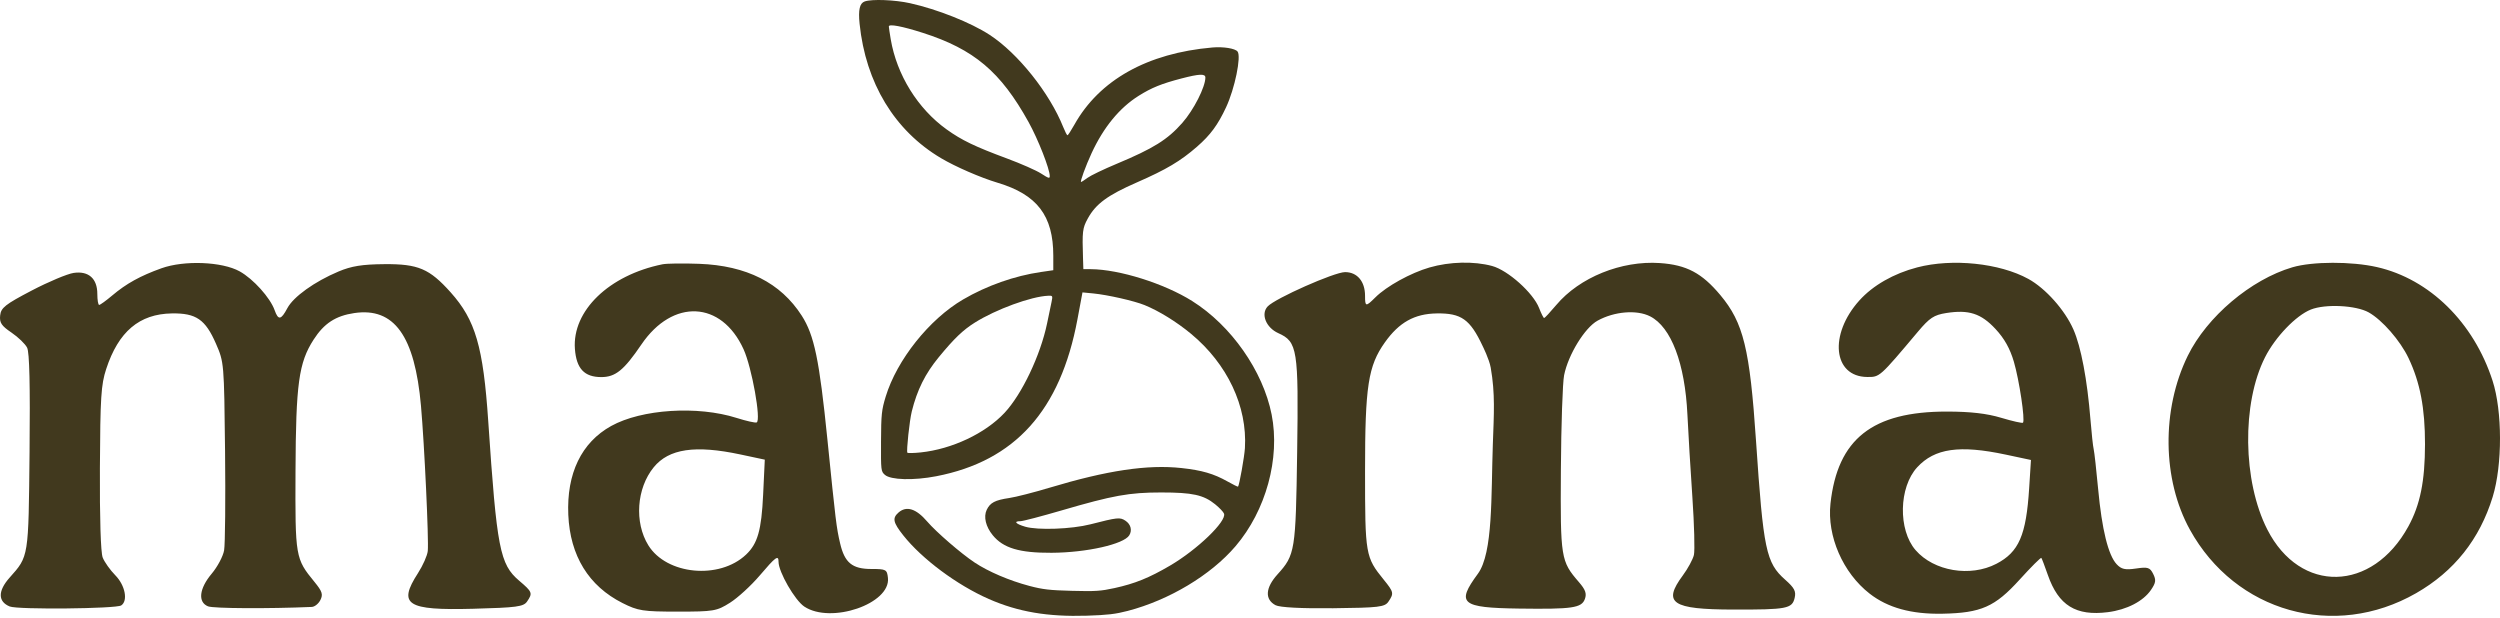 <svg width="259" height="64" viewBox="0 0 259 64" fill="none" xmlns="http://www.w3.org/2000/svg">
<path fill-rule="evenodd" clip-rule="evenodd" d="M89.581 0.151C89.062 0.336 88.905 1.022 89.053 2.46C89.687 8.602 92.673 13.531 97.488 16.384C98.993 17.277 101.59 18.405 103.351 18.932C107.451 20.159 109.121 22.348 109.121 26.494V27.994L107.847 28.179C105.104 28.578 102.227 29.593 99.778 31.025C96.27 33.077 92.917 37.286 91.758 41.089C91.335 42.478 91.287 42.937 91.274 45.729C91.259 48.746 91.269 48.837 91.676 49.195C92.278 49.727 94.656 49.791 96.992 49.339C105.152 47.761 109.861 42.528 111.625 33.076L112.144 30.292L113.244 30.398C114.745 30.544 117.495 31.167 118.579 31.608C120.071 32.215 121.886 33.336 123.392 34.583C127.156 37.699 129.234 42.106 128.974 46.422C128.919 47.322 128.393 50.275 128.261 50.418C128.236 50.446 127.74 50.2 127.159 49.873C125.739 49.074 124.515 48.719 122.397 48.489C118.872 48.108 114.713 48.73 108.698 50.537C107.094 51.019 105.234 51.495 104.566 51.593C103.078 51.813 102.577 52.077 102.221 52.825C101.88 53.544 102.123 54.562 102.848 55.449C103.939 56.785 105.612 57.285 108.938 57.269C112.561 57.252 116.432 56.38 116.995 55.454C117.315 54.928 117.147 54.307 116.587 53.94C116.026 53.573 115.781 53.599 112.969 54.319C111.021 54.818 107.514 54.947 106.217 54.568C105.221 54.277 104.975 53.996 105.717 53.996C105.961 53.996 107.878 53.494 109.977 52.881C115.314 51.321 116.992 51.019 120.297 51.019C123.545 51.019 124.688 51.27 125.892 52.246C126.334 52.604 126.747 53.04 126.809 53.214C127.094 54.001 124.036 56.945 121.221 58.594C119.047 59.868 117.582 60.461 115.46 60.926C114.031 61.239 113.484 61.275 111.063 61.211C108.742 61.15 108.032 61.068 106.648 60.702C104.575 60.154 102.39 59.221 100.969 58.276C99.556 57.337 97 55.126 96.055 54.027C94.905 52.688 93.906 52.377 93.082 53.102C92.427 53.679 92.521 54.127 93.578 55.462C95.514 57.908 99.142 60.608 102.434 62.054C105.481 63.392 108.54 63.913 112.602 63.786C114.72 63.719 115.578 63.619 116.829 63.291C121.134 62.166 125.44 59.583 127.999 56.59C131.155 52.9 132.64 47.482 131.741 42.943C130.845 38.426 127.553 33.725 123.503 31.183C120.618 29.371 115.96 27.907 113.015 27.886L112.236 27.88L112.201 26.792C112.109 23.954 112.146 23.642 112.693 22.642C113.521 21.125 114.744 20.226 117.781 18.897C120.838 17.56 122.298 16.692 124.018 15.191C125.4 13.986 126.168 12.944 127.022 11.114C127.924 9.18 128.61 5.853 128.211 5.339C127.962 5.018 126.742 4.821 125.61 4.919C118.871 5.502 113.891 8.289 111.3 12.928C110.965 13.527 110.646 14.016 110.591 14.016C110.535 14.016 110.338 13.635 110.152 13.17C108.737 9.63 105.464 5.527 102.526 3.61C100.575 2.338 97.122 0.965 94.286 0.333C92.698 -0.02 90.323 -0.112 89.581 0.151ZM95.602 3.402C100.909 5.103 103.666 7.428 106.559 12.646C107.551 14.435 108.755 17.503 108.755 18.242C108.755 18.519 108.645 18.486 107.854 17.975C107.358 17.655 105.771 16.955 104.327 16.42C100.993 15.184 99.632 14.528 98.067 13.405C95.078 11.259 92.906 7.756 92.28 4.071C92.172 3.433 92.083 2.834 92.083 2.739C92.083 2.457 93.466 2.718 95.602 3.402ZM124.877 8.03C124.877 9.015 123.665 11.397 122.483 12.736C120.947 14.476 119.493 15.381 115.679 16.975C114.339 17.535 112.984 18.187 112.668 18.423C112.351 18.659 112.05 18.852 112 18.852C111.87 18.852 112.471 17.205 113.088 15.87C114.331 13.181 115.979 11.173 117.965 9.926C119.303 9.086 120.334 8.668 122.404 8.128C124.251 7.647 124.877 7.622 124.877 8.03ZM108.936 31.306C108.858 31.683 108.65 32.68 108.474 33.523C107.784 36.828 105.864 40.856 104.066 42.775C102.068 44.906 98.626 46.53 95.384 46.871C94.667 46.946 94.045 46.958 94.003 46.897C93.888 46.734 94.227 43.566 94.459 42.631C95.017 40.387 95.851 38.712 97.27 36.989C98.853 35.065 99.765 34.191 100.994 33.42C103.182 32.046 106.842 30.707 108.595 30.639C109.064 30.621 109.073 30.639 108.936 31.306Z" fill="#41391E"/>
<path fill-rule="evenodd" clip-rule="evenodd" d="M16.729 27.792C14.539 28.576 13.089 29.377 11.62 30.617C10.986 31.152 10.38 31.59 10.275 31.59C10.169 31.59 10.083 31.078 10.083 30.453C10.083 28.857 9.177 28.05 7.637 28.273C6.981 28.369 5.019 29.192 3.279 30.103C0.541 31.536 0.101 31.883 0.016 32.677C-0.065 33.43 0.145 33.748 1.189 34.456C1.888 34.93 2.618 35.635 2.811 36.023C3.053 36.507 3.131 39.882 3.062 46.817C2.953 57.818 2.987 57.606 0.994 59.845C-0.232 61.224 -0.226 62.329 1.012 62.833C1.839 63.169 12.032 63.071 12.559 62.721C13.28 62.243 12.966 60.639 11.95 59.605C11.41 59.056 10.82 58.224 10.638 57.757C10.434 57.233 10.324 53.683 10.35 48.498C10.387 41.141 10.469 39.856 11.003 38.226C12.269 34.357 14.437 32.522 17.804 32.47C20.317 32.431 21.275 33.089 22.376 35.612C23.211 37.525 23.217 37.595 23.316 46.712C23.37 51.759 23.326 56.394 23.218 57.013C23.111 57.631 22.532 58.721 21.933 59.433C20.633 60.977 20.476 62.384 21.555 62.818C22.111 63.041 27.801 63.073 32.304 62.878C32.602 62.865 33.003 62.541 33.194 62.159C33.484 61.575 33.384 61.271 32.578 60.285C30.598 57.864 30.577 57.742 30.615 48.773C30.653 39.751 30.953 37.574 32.488 35.187C33.571 33.502 34.768 32.72 36.701 32.434C40.837 31.823 42.97 34.788 43.613 42.042C43.968 46.042 44.429 55.895 44.318 57.078C44.273 57.545 43.815 58.582 43.3 59.381C41.192 62.652 42.123 63.252 49.019 63.068C53.542 62.947 54.24 62.853 54.605 62.317C55.201 61.442 55.158 61.328 53.779 60.155C51.786 58.46 51.471 56.833 50.583 43.654C50.062 35.917 49.258 33.157 46.688 30.287C44.494 27.837 43.323 27.338 39.831 27.366C37.531 27.384 36.412 27.563 35.069 28.129C32.586 29.175 30.394 30.747 29.767 31.931C29.116 33.159 28.829 33.204 28.452 32.137C27.994 30.845 26.237 28.893 24.829 28.113C23.006 27.102 19.088 26.947 16.729 27.792ZM68.63 27.381C63.085 28.508 59.263 32.206 59.561 36.156C59.714 38.189 60.538 39.066 62.293 39.066C63.762 39.066 64.636 38.356 66.449 35.689C69.694 30.915 74.739 31.149 77.031 36.178C77.893 38.07 78.875 43.552 78.389 43.765C78.251 43.826 77.315 43.615 76.311 43.297C72.266 42.014 66.476 42.386 63.323 44.13C60.24 45.836 58.688 49.05 58.876 53.339C59.062 57.582 60.986 60.71 64.495 62.477C66.1 63.285 66.609 63.364 70.213 63.364C73.946 63.364 74.251 63.312 75.63 62.442C76.433 61.935 77.811 60.673 78.692 59.639C80.361 57.678 80.656 57.462 80.656 58.2C80.656 59.252 82.348 62.192 83.327 62.842C86.083 64.671 92.277 62.549 91.991 59.875C91.897 58.998 91.8 58.947 90.267 58.947C88.293 58.947 87.503 58.298 87.036 56.292C86.655 54.657 86.581 54.047 85.719 45.523C84.885 37.268 84.357 34.725 83.058 32.699C80.874 29.297 77.342 27.512 72.428 27.331C70.774 27.269 69.065 27.292 68.63 27.381ZM148.098 27.71C146.15 28.272 143.648 29.653 142.491 30.806C141.49 31.801 141.419 31.79 141.419 30.646C141.419 29.155 140.607 28.191 139.35 28.191C138.243 28.191 132.119 30.906 131.33 31.747C130.594 32.53 131.157 33.943 132.432 34.515C134.418 35.406 134.54 36.176 134.385 46.869C134.238 57.092 134.174 57.487 132.353 59.501C131.089 60.898 131.012 62.094 132.147 62.699C132.581 62.931 134.831 63.049 138.13 63.013C142.859 62.961 143.461 62.889 143.842 62.33C144.424 61.474 144.395 61.337 143.361 60.063C141.459 57.718 141.419 57.484 141.419 48.799C141.419 40.002 141.741 37.91 143.471 35.474C144.947 33.396 146.539 32.506 148.842 32.471C151.39 32.431 152.301 33.078 153.603 35.853C153.603 35.853 154.286 37.216 154.438 38.086C154.913 40.804 154.77 42.85 154.658 46.033C154.472 51.308 154.696 57.286 153.105 59.447C150.839 62.525 151.357 62.964 157.348 63.048C162.914 63.125 163.86 62.987 164.197 62.047C164.396 61.492 164.252 61.09 163.575 60.306C161.696 58.133 161.649 57.843 161.708 48.664C161.737 44.039 161.887 39.63 162.042 38.866C162.472 36.737 164.184 33.95 165.509 33.22C167.253 32.258 169.57 32.069 170.954 32.774C173.134 33.885 174.563 37.65 174.816 42.949C174.905 44.832 175.137 48.689 175.331 51.52C175.524 54.351 175.595 57.04 175.489 57.496C175.382 57.952 174.865 58.906 174.339 59.617C172.222 62.477 173.195 63.137 179.553 63.151C185.13 63.163 185.664 63.061 185.927 61.94C186.086 61.255 185.903 60.906 184.935 60.049C182.964 58.304 182.684 56.969 181.925 45.693C181.281 36.128 180.622 33.43 178.227 30.57C176.311 28.281 174.725 27.442 171.958 27.253C167.976 26.98 163.636 28.737 161.232 31.595C160.605 32.339 160.038 32.949 159.972 32.949C159.905 32.949 159.672 32.486 159.454 31.921C158.848 30.349 156.225 27.999 154.581 27.555C152.697 27.045 150.19 27.105 148.098 27.71ZM198.628 27.7C196.179 28.338 194.035 29.565 192.623 31.136C189.455 34.662 189.905 39.024 193.441 39.055C194.746 39.067 194.71 39.099 198.7 34.361C199.906 32.929 200.354 32.633 201.625 32.431C203.963 32.06 205.233 32.47 206.731 34.079C207.654 35.07 208.237 36.11 208.639 37.483C209.198 39.389 209.813 43.509 209.582 43.791C209.52 43.866 208.506 43.638 207.328 43.285C205.829 42.835 204.144 42.642 201.707 42.639C193.973 42.629 190.37 45.476 189.637 52.173C189.269 55.543 190.923 59.346 193.697 61.503C195.58 62.968 198.028 63.643 201.232 63.581C205.247 63.503 206.672 62.874 209.237 60.045C210.419 58.741 211.431 57.731 211.485 57.8C211.54 57.87 211.843 58.668 212.159 59.574C213.259 62.725 215.065 63.842 218.381 63.42C220.337 63.171 222.043 62.289 222.843 61.113C223.349 60.369 223.386 60.094 223.069 59.457C222.734 58.786 222.519 58.718 221.291 58.899C220.165 59.065 219.774 58.977 219.283 58.45C218.412 57.515 217.755 54.845 217.368 50.671C217.183 48.681 216.975 46.823 216.906 46.542C216.836 46.262 216.686 44.886 216.573 43.484C216.235 39.314 215.599 35.945 214.808 34.139C213.925 32.122 211.92 29.872 210.133 28.893C207.149 27.258 202.27 26.752 198.628 27.7ZM237.489 27.692C233.188 28.96 228.643 32.805 226.654 36.857C223.92 42.428 224.009 49.689 226.874 54.875C231.597 63.424 241.839 66.302 250.302 61.458C254.245 59.202 256.897 55.865 258.244 51.47C259.258 48.16 259.251 42.6 258.23 39.444C256.276 33.404 251.706 28.912 246.256 27.671C243.613 27.07 239.569 27.08 237.489 27.692ZM245.394 32.362C246.795 33.144 248.67 35.295 249.528 37.106C250.726 39.635 251.235 42.296 251.231 46.019C251.226 49.848 250.733 52.288 249.511 54.528C245.779 61.367 238.298 61.537 234.894 54.86C232.341 49.852 232.235 41.793 234.659 37.01C235.723 34.91 237.857 32.687 239.401 32.07C240.903 31.47 244.072 31.624 245.394 32.362ZM76.7 47.081L79.232 47.62L79.061 51.244C78.887 54.94 78.491 56.325 77.286 57.462C74.517 60.075 69.059 59.551 67.167 56.492C65.703 54.124 65.948 50.584 67.726 48.408C69.297 46.487 72.02 46.084 76.7 47.081ZM207.797 47.098L210.407 47.654L210.221 50.582C209.913 55.452 209.157 57.196 206.826 58.408C204.12 59.814 200.352 59.178 198.455 56.995C196.629 54.893 196.716 50.475 198.625 48.407C200.435 46.445 203.011 46.078 207.797 47.098Z" fill="#41391E"/>
</svg>
